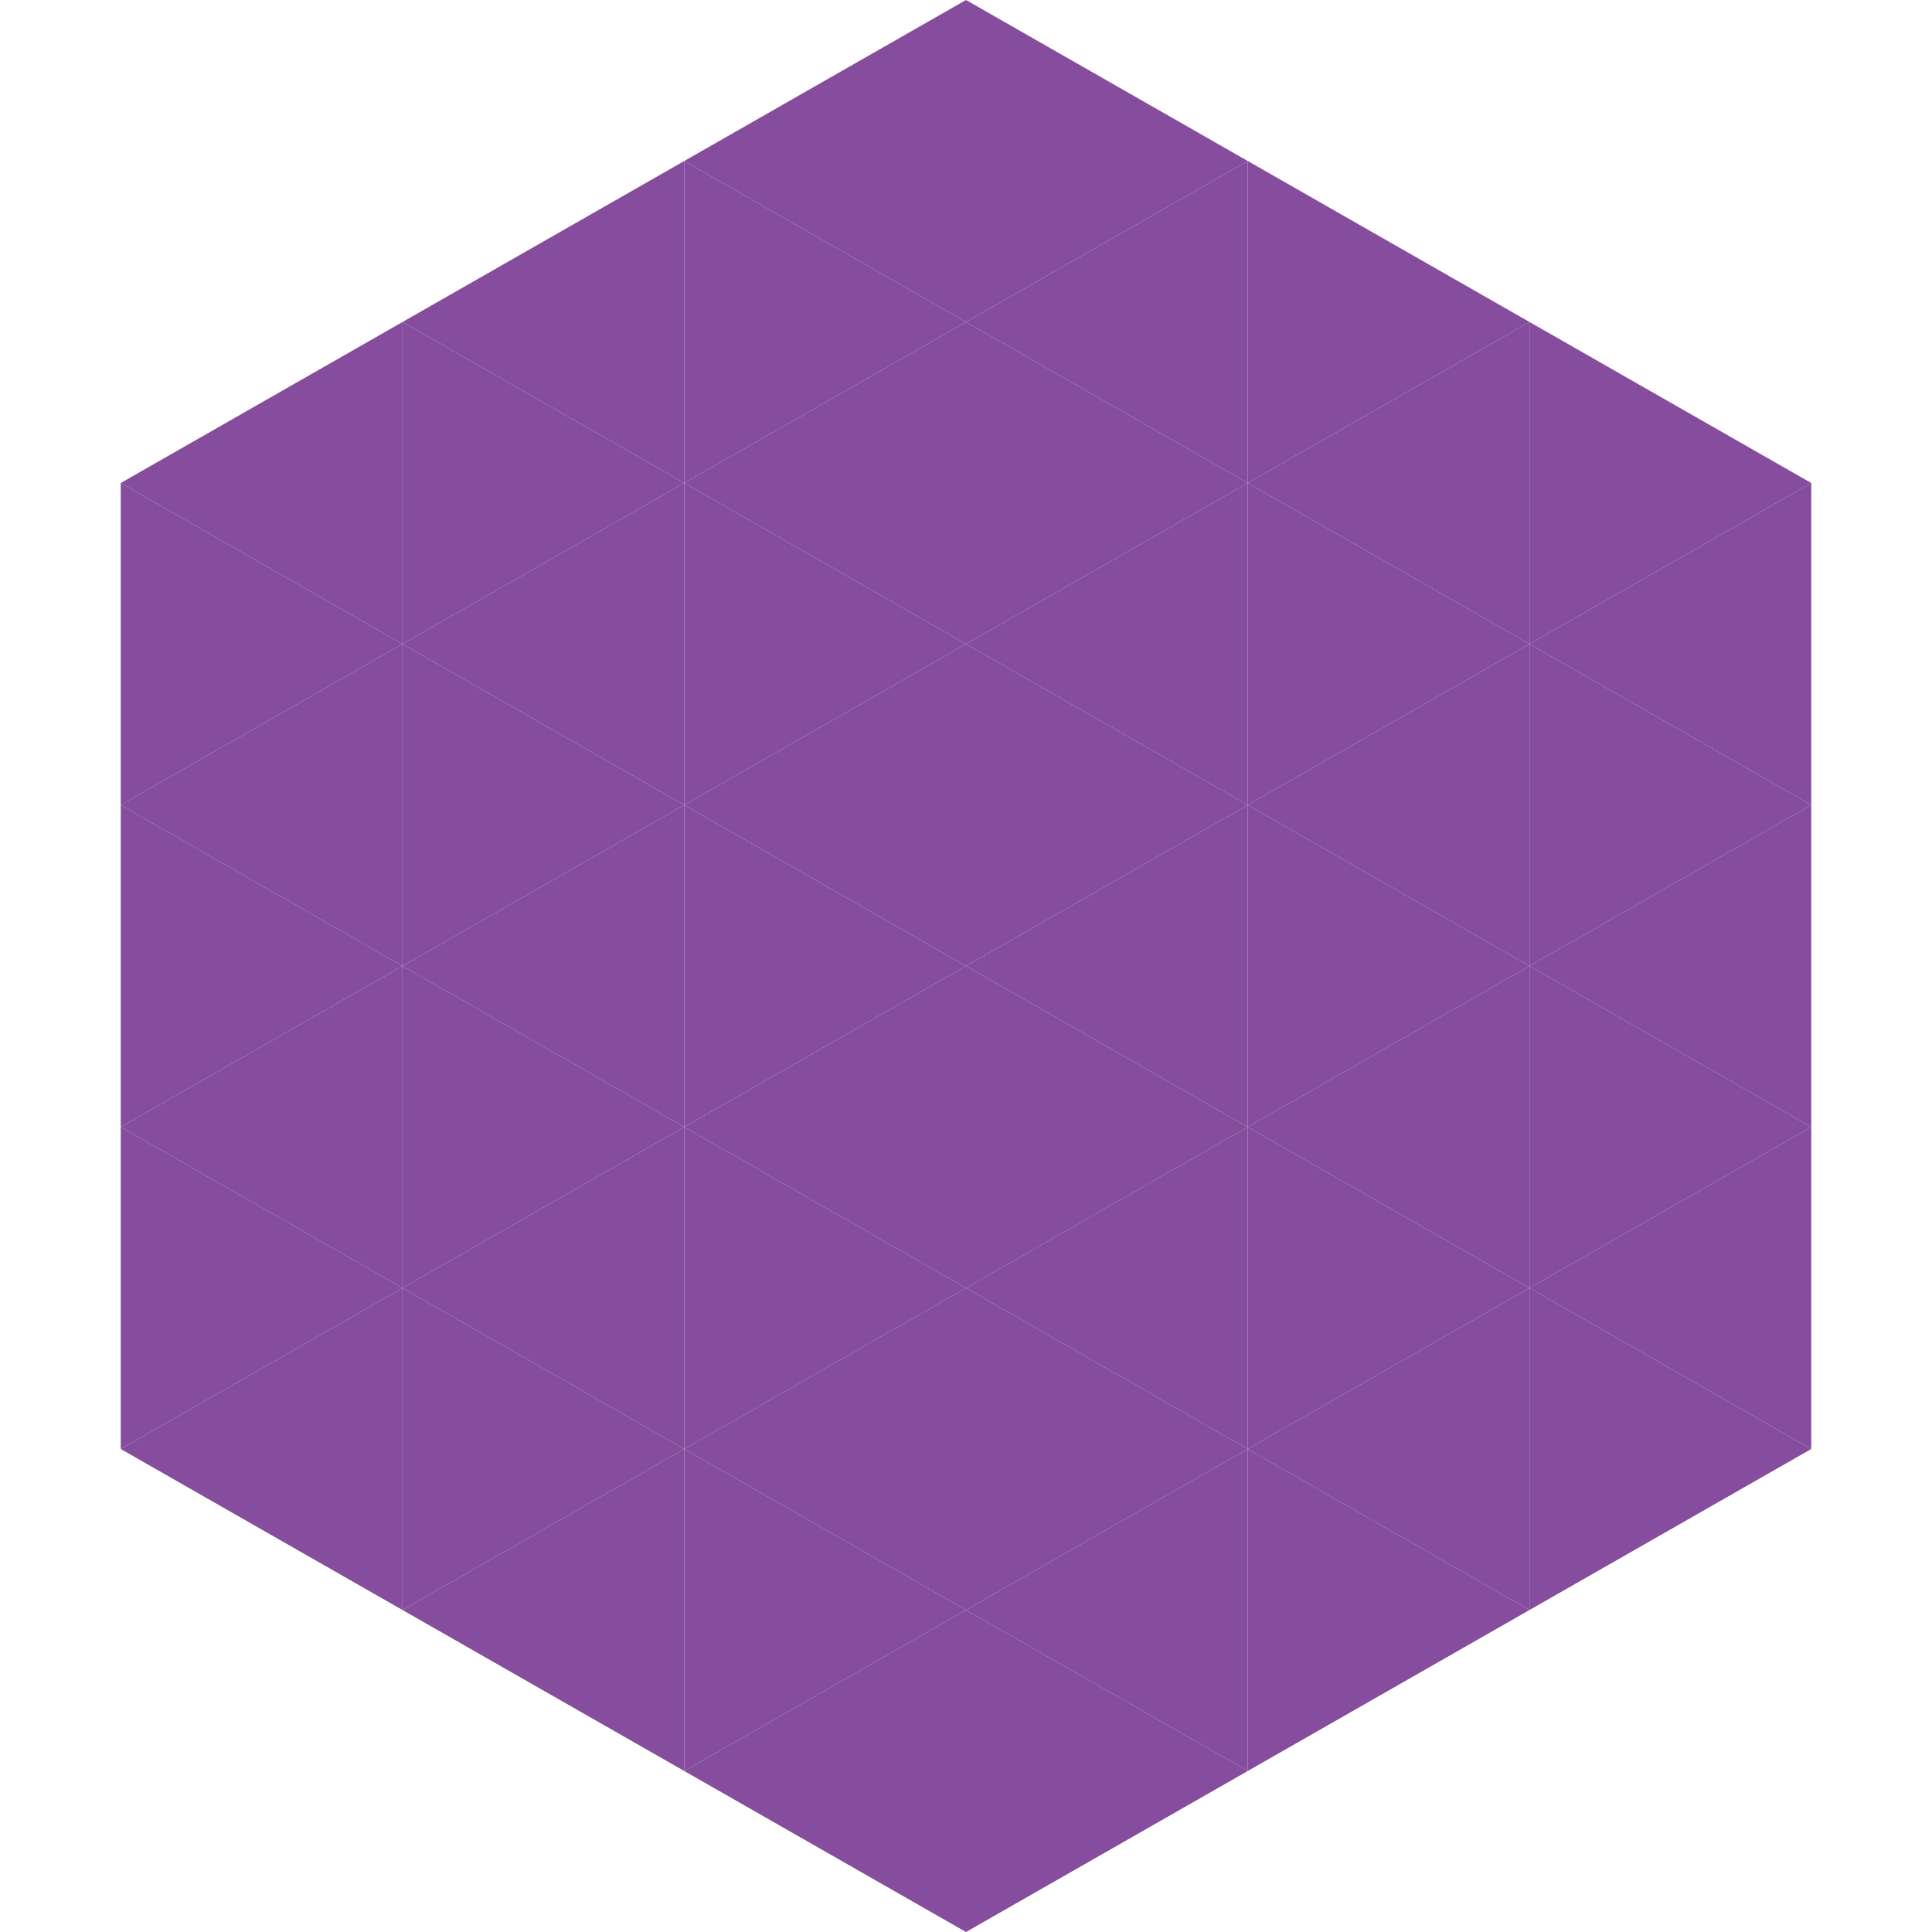 <?xml version="1.0"?>
<!-- Generated by SVGo -->
<svg width="240" height="240"
     xmlns="http://www.w3.org/2000/svg"
     xmlns:xlink="http://www.w3.org/1999/xlink">
<polygon points="50,40 15,60 50,80" style="fill:rgb(134,76,157)" />
<polygon points="190,40 225,60 190,80" style="fill:rgb(134,76,157)" />
<polygon points="15,60 50,80 15,100" style="fill:rgb(134,76,157)" />
<polygon points="225,60 190,80 225,100" style="fill:rgb(134,76,157)" />
<polygon points="50,80 15,100 50,120" style="fill:rgb(134,76,157)" />
<polygon points="190,80 225,100 190,120" style="fill:rgb(134,76,157)" />
<polygon points="15,100 50,120 15,140" style="fill:rgb(134,76,157)" />
<polygon points="225,100 190,120 225,140" style="fill:rgb(134,76,157)" />
<polygon points="50,120 15,140 50,160" style="fill:rgb(134,76,157)" />
<polygon points="190,120 225,140 190,160" style="fill:rgb(134,76,157)" />
<polygon points="15,140 50,160 15,180" style="fill:rgb(134,76,157)" />
<polygon points="225,140 190,160 225,180" style="fill:rgb(134,76,157)" />
<polygon points="50,160 15,180 50,200" style="fill:rgb(134,76,157)" />
<polygon points="190,160 225,180 190,200" style="fill:rgb(134,76,157)" />
<polygon points="15,180 50,200 15,220" style="fill:rgb(255,255,255); fill-opacity:0" />
<polygon points="225,180 190,200 225,220" style="fill:rgb(255,255,255); fill-opacity:0" />
<polygon points="50,0 85,20 50,40" style="fill:rgb(255,255,255); fill-opacity:0" />
<polygon points="190,0 155,20 190,40" style="fill:rgb(255,255,255); fill-opacity:0" />
<polygon points="85,20 50,40 85,60" style="fill:rgb(134,76,157)" />
<polygon points="155,20 190,40 155,60" style="fill:rgb(134,76,157)" />
<polygon points="50,40 85,60 50,80" style="fill:rgb(134,76,157)" />
<polygon points="190,40 155,60 190,80" style="fill:rgb(134,76,157)" />
<polygon points="85,60 50,80 85,100" style="fill:rgb(134,76,157)" />
<polygon points="155,60 190,80 155,100" style="fill:rgb(134,76,157)" />
<polygon points="50,80 85,100 50,120" style="fill:rgb(134,76,157)" />
<polygon points="190,80 155,100 190,120" style="fill:rgb(134,76,157)" />
<polygon points="85,100 50,120 85,140" style="fill:rgb(134,76,157)" />
<polygon points="155,100 190,120 155,140" style="fill:rgb(134,76,157)" />
<polygon points="50,120 85,140 50,160" style="fill:rgb(134,76,157)" />
<polygon points="190,120 155,140 190,160" style="fill:rgb(134,76,157)" />
<polygon points="85,140 50,160 85,180" style="fill:rgb(134,76,157)" />
<polygon points="155,140 190,160 155,180" style="fill:rgb(134,76,157)" />
<polygon points="50,160 85,180 50,200" style="fill:rgb(134,76,157)" />
<polygon points="190,160 155,180 190,200" style="fill:rgb(134,76,157)" />
<polygon points="85,180 50,200 85,220" style="fill:rgb(134,76,157)" />
<polygon points="155,180 190,200 155,220" style="fill:rgb(134,76,157)" />
<polygon points="120,0 85,20 120,40" style="fill:rgb(134,76,157)" />
<polygon points="120,0 155,20 120,40" style="fill:rgb(134,76,157)" />
<polygon points="85,20 120,40 85,60" style="fill:rgb(134,76,157)" />
<polygon points="155,20 120,40 155,60" style="fill:rgb(134,76,157)" />
<polygon points="120,40 85,60 120,80" style="fill:rgb(134,76,157)" />
<polygon points="120,40 155,60 120,80" style="fill:rgb(134,76,157)" />
<polygon points="85,60 120,80 85,100" style="fill:rgb(134,76,157)" />
<polygon points="155,60 120,80 155,100" style="fill:rgb(134,76,157)" />
<polygon points="120,80 85,100 120,120" style="fill:rgb(134,76,157)" />
<polygon points="120,80 155,100 120,120" style="fill:rgb(134,76,157)" />
<polygon points="85,100 120,120 85,140" style="fill:rgb(134,76,157)" />
<polygon points="155,100 120,120 155,140" style="fill:rgb(134,76,157)" />
<polygon points="120,120 85,140 120,160" style="fill:rgb(134,76,157)" />
<polygon points="120,120 155,140 120,160" style="fill:rgb(134,76,157)" />
<polygon points="85,140 120,160 85,180" style="fill:rgb(134,76,157)" />
<polygon points="155,140 120,160 155,180" style="fill:rgb(134,76,157)" />
<polygon points="120,160 85,180 120,200" style="fill:rgb(134,76,157)" />
<polygon points="120,160 155,180 120,200" style="fill:rgb(134,76,157)" />
<polygon points="85,180 120,200 85,220" style="fill:rgb(134,76,157)" />
<polygon points="155,180 120,200 155,220" style="fill:rgb(134,76,157)" />
<polygon points="120,200 85,220 120,240" style="fill:rgb(134,76,157)" />
<polygon points="120,200 155,220 120,240" style="fill:rgb(134,76,157)" />
<polygon points="85,220 120,240 85,260" style="fill:rgb(255,255,255); fill-opacity:0" />
<polygon points="155,220 120,240 155,260" style="fill:rgb(255,255,255); fill-opacity:0" />
</svg>
